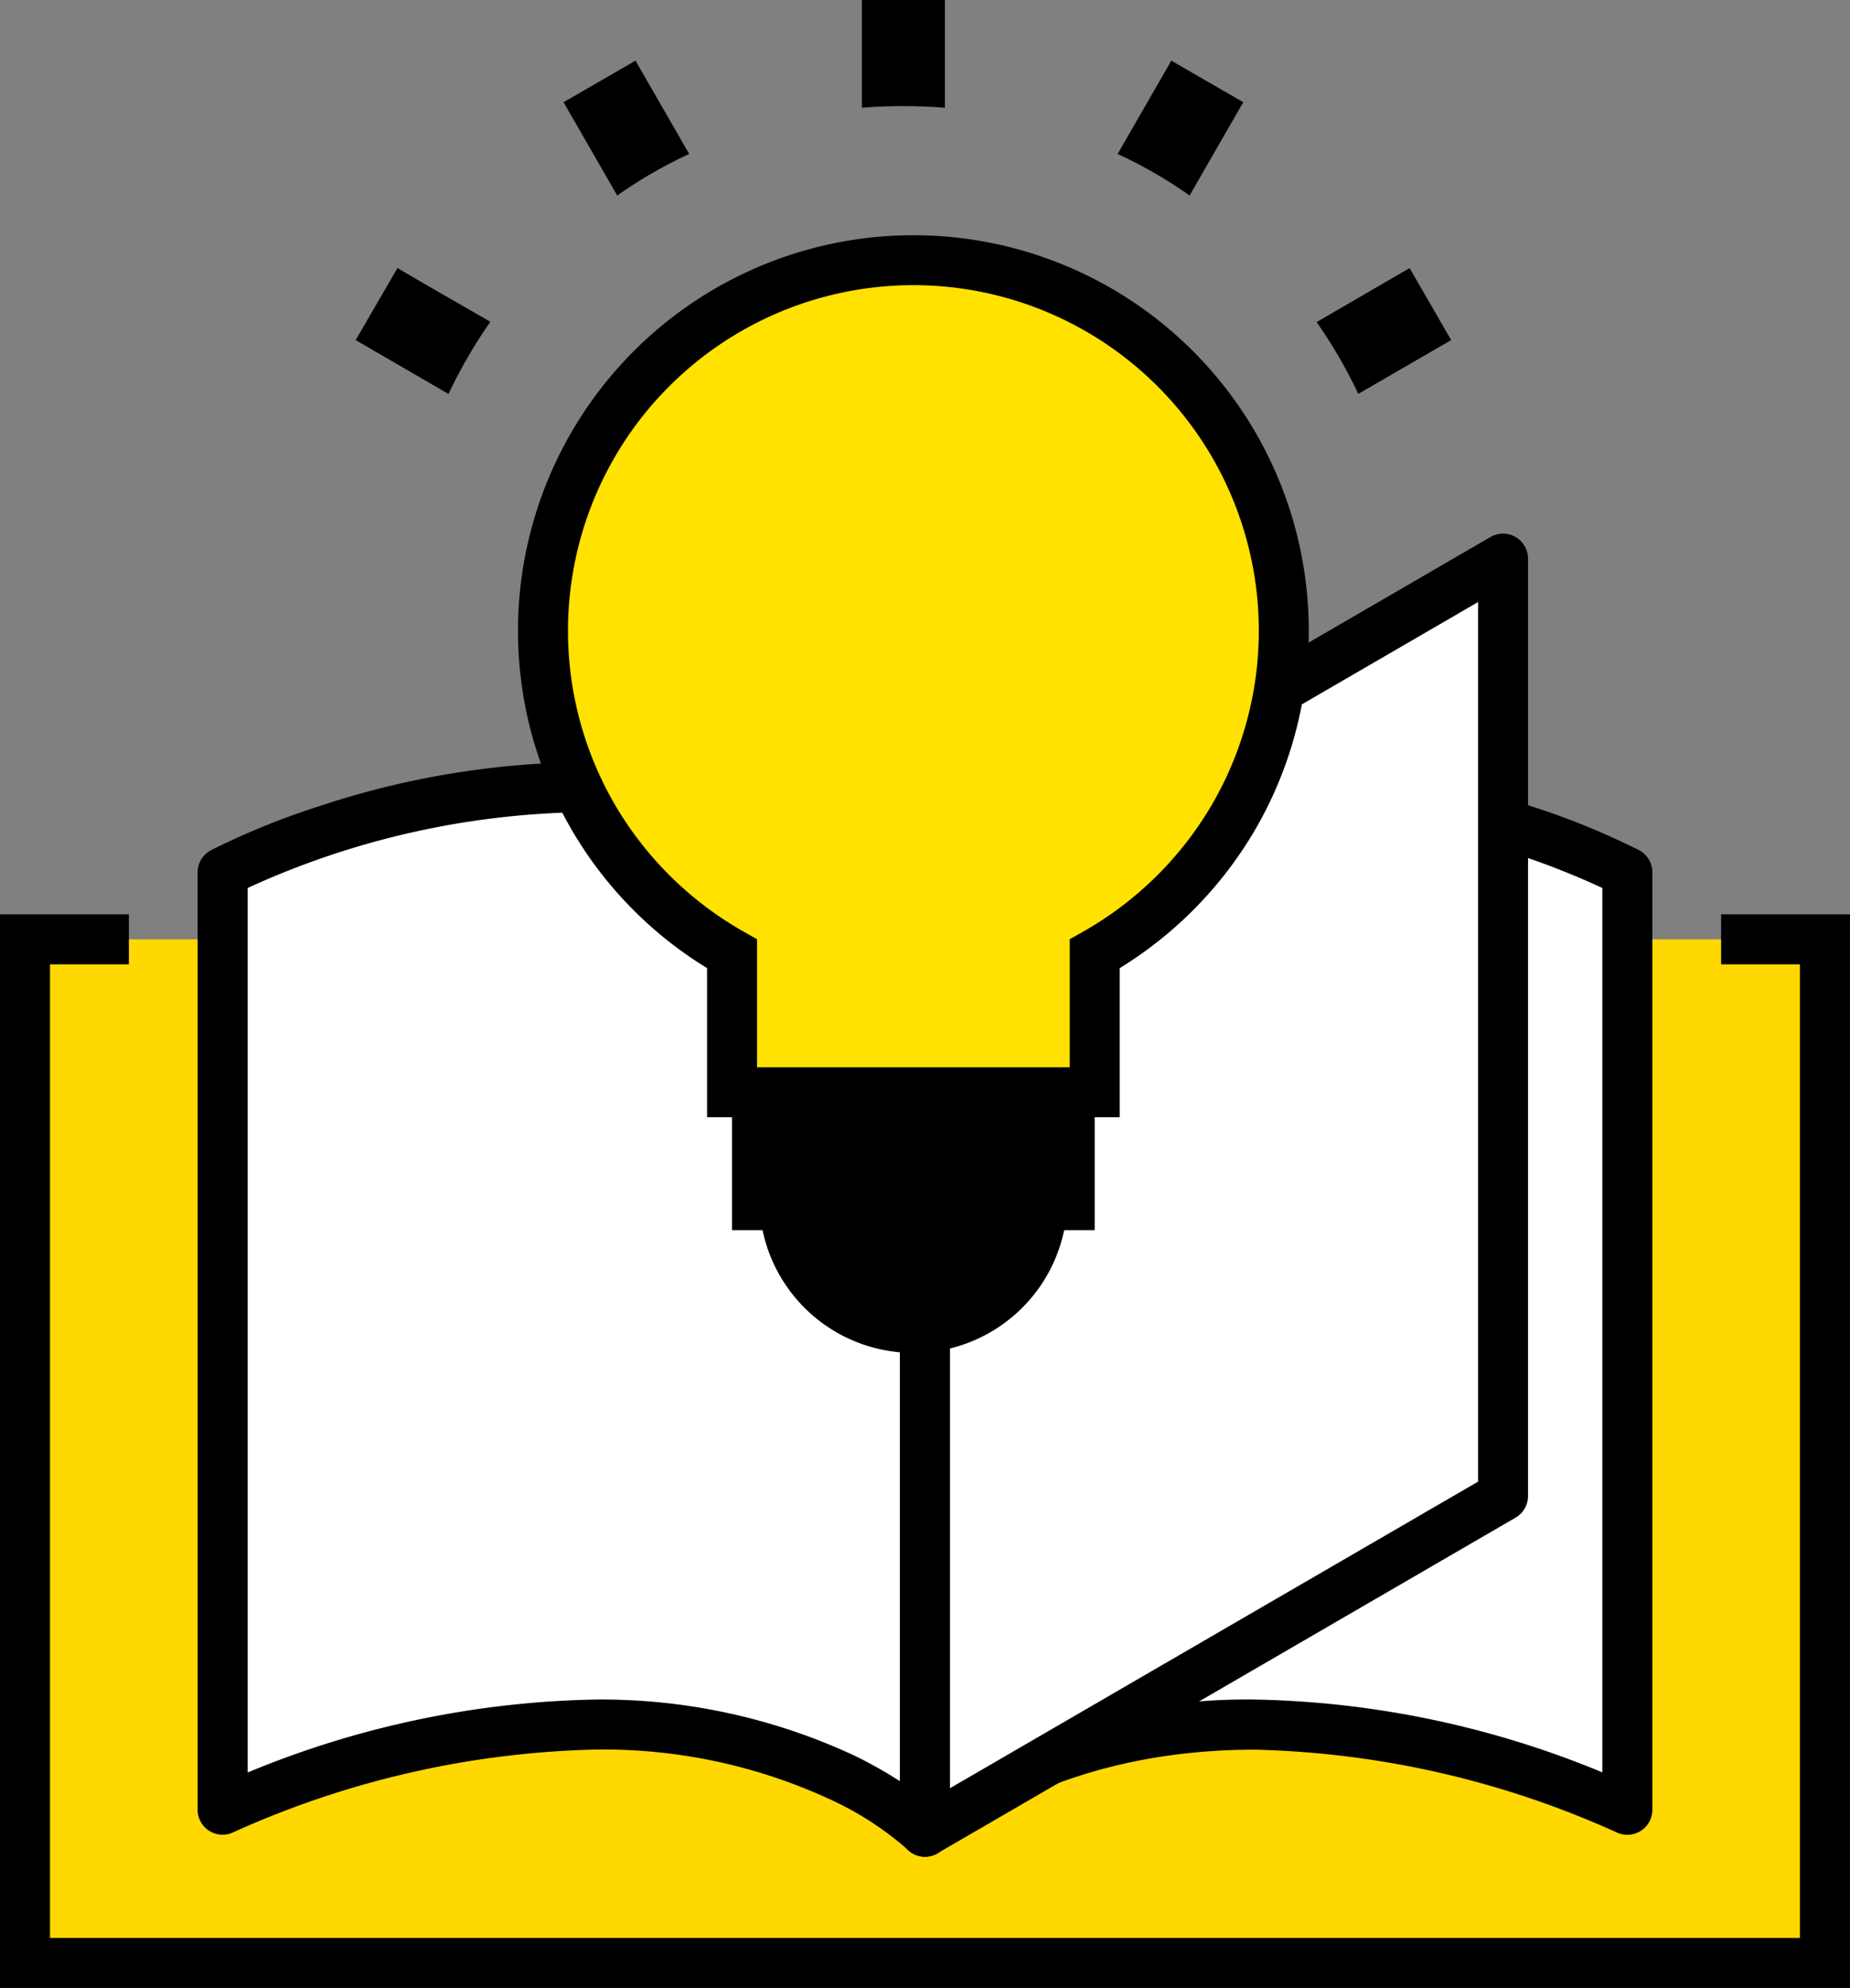 <svg xmlns="http://www.w3.org/2000/svg" width="74.002" height="79.478" viewBox="0 0 74.002 79.478">
  <rect x="0" y="0" width="74.002" height="79.478" fill="#808080" stroke="none"/>
  <g id="グループ_39420" data-name="グループ 39420" transform="translate(-123.9 -2673.782)">
    <g id="グループ_39257" data-name="グループ 39257" transform="translate(127.16 2696.115)">
      <path id="パス_28267" data-name="パス 28267" d="M18.727,20.766H14.572V61.689h72V20.766H82.419" transform="translate(-16.833 -5.545)" fill="#fed800"/>
      <path id="パス_28267_-_アウトライン" data-name="パス 28267 - アウトライン" d="M87.574,62.689h-74V19.766h5.155v2H15.572V60.689h70V21.766H82.419v-2h5.155Z" transform="translate(-16.833 -5.545)"/>
      <path id="パス_28263" data-name="パス 28263" d="M22.5,54.308V16.831s15.468-8.215,28.1.873V55.182S41.525,46.169,22.5,54.308Z" transform="translate(-16.853 -4.287)" fill="#fff"/>
      <path id="パス_28263_-_アウトライン" data-name="パス 28263 - アウトライン" d="M50.593,56.182a1,1,0,0,1-.7-.289,12.641,12.641,0,0,0-3.091-2A21.631,21.631,0,0,0,37.39,51.9a37.215,37.215,0,0,0-14.5,3.323,1,1,0,0,1-1.393-.919V16.831a1,1,0,0,1,.531-.883,30.09,30.09,0,0,1,4.356-1.77,34.321,34.321,0,0,1,10.463-1.752,24.006,24.006,0,0,1,14.33,4.467,1,1,0,0,1,.416.812V55.182a1,1,0,0,1-1,1ZM37.39,49.9a23.989,23.989,0,0,1,10.378,2.24,17.774,17.774,0,0,1,1.826,1.026V18.224a22.1,22.1,0,0,0-12.746-3.8A33.269,33.269,0,0,0,23.5,17.454V52.816A38.075,38.075,0,0,1,37.39,49.9Z" transform="translate(-16.853 -4.287)"/>
      <path id="パス_28264" data-name="パス 28264" d="M77.322,54.308V16.831s-15.468-8.215-28.1.873V55.182S58.294,46.169,77.322,54.308Z" transform="translate(-15.486 -4.287)" fill="#fff"/>
      <path id="パス_28264_-_アウトライン" data-name="パス 28264 - アウトライン" d="M49.226,56.182a1,1,0,0,1-1-1V17.7a1,1,0,0,1,.416-.812,24.006,24.006,0,0,1,14.33-4.467,33.883,33.883,0,0,1,10.463,1.752,30.09,30.09,0,0,1,4.356,1.77,1,1,0,0,1,.531.883V54.308a1,1,0,0,1-1.393.919,37.215,37.215,0,0,0-14.5-3.323c-8.389,0-12.458,3.947-12.5,3.987A1,1,0,0,1,49.226,56.182Zm1-37.958V53.17a17.774,17.774,0,0,1,1.826-1.026A23.573,23.573,0,0,1,62.429,49.9a38.075,38.075,0,0,1,13.893,2.912V17.454a31.88,31.88,0,0,0-3.555-1.391,32.285,32.285,0,0,0-9.794-1.638A22.1,22.1,0,0,0,50.226,18.224Z" transform="translate(-15.486 -4.287)"/>
      <path id="パス_28265" data-name="パス 28265" d="M72.351,42.209,49.226,55.626V18.149L72.351,4.732Z" transform="translate(-15.486 -4.732)" fill="#fff"/>
      <path id="パス_28266" data-name="パス 28266" d="M72.351,42.209,49.226,55.626V18.149L72.351,4.732Z" transform="translate(-15.486 -4.732)" fill="#fff"/>
      <path id="パス_28266_-_アウトライン" data-name="パス 28266 - アウトライン" d="M49.226,56.626a1,1,0,0,1-1-1V18.149a1,1,0,0,1,.5-.865L71.849,3.867a1,1,0,0,1,1.5.865V42.209a1,1,0,0,1-.5.865L49.728,56.491A1,1,0,0,1,49.226,56.626Zm1-37.9V53.89L71.351,41.633V6.468Z" transform="translate(-15.486 -4.732)"/>
    </g>
    <g id="グループ_39259" data-name="グループ 39259" transform="translate(145.62 2684.186)">
      <g id="グループ_39258" data-name="グループ 39258" transform="translate(0)">
        <path id="パス_28269" data-name="パス 28269" d="M31.135,16.317A14.817,14.817,0,1,0,9.064,29.23v5.534H23.571V29.23A14.806,14.806,0,0,0,31.135,16.317Z" transform="translate(-1.5 -1.5)" fill="#ffe200"/>
        <path id="パス_28269_-_アウトライン" data-name="パス 28269 - アウトライン" d="M16.318.5A15.814,15.814,0,0,1,29.9,24.414,15.918,15.918,0,0,1,24.571,29.8v5.962H8.064V29.8A15.8,15.8,0,0,1,.5,16.317,15.817,15.817,0,0,1,16.318.5Zm6.253,33.264V28.645l.509-.287a13.914,13.914,0,0,0,5.106-4.971,13.817,13.817,0,1,0-23.738,0,13.914,13.914,0,0,0,5.106,4.971l.509.287v5.119Z" transform="translate(-1.5 -1.5)"/>
        <path id="パス_28270" data-name="パス 28270" d="M9.735,37.271a6.161,6.161,0,0,0,12.321,0Z" transform="translate(-1.08 0.329)"/>
        <rect id="長方形_9031" data-name="長方形 9031" width="14.506" height="5.513" transform="translate(7.563 33.265)"/>
      </g>
    </g>
    <g id="グループ_39287" data-name="グループ 39287">
      <path id="パス_28300" data-name="パス 28300" d="M21.611,0V4.307q-.83-.066-1.661-.066t-1.661.066V0Z" transform="translate(140.086 2673.782)"/>
      <path id="パス_28301" data-name="パス 28301" d="M40.1,12.559l-3.709,2.148-.011-.011a19.8,19.8,0,0,0-1.661-2.856l2.38-1.384,1.34-.775Z" transform="translate(141.848 2674.819)"/>
      <path id="パス_28302" data-name="パス 28302" d="M3,10.455l2.391,1.373a.011.011,0,0,0-.011.011A19.8,19.8,0,0,0,3.72,14.7l-.011.011L0,12.559,1.672,9.68Z" transform="translate(138.127 2674.819)"/>
      <path id="パス_28303" data-name="パス 28303" d="M10.389,2.19l2.148,3.731A18.152,18.152,0,0,0,9.658,7.582L7.51,3.851Z" transform="translate(138.932 2674.017)"/>
      <path id="パス_28304" data-name="パス 28304" d="M32.556,3.851,30.409,7.582A18.152,18.152,0,0,0,27.53,5.921L29.678,2.19Z" transform="translate(141.076 2674.017)"/>
    </g>
  </g>
</svg>
